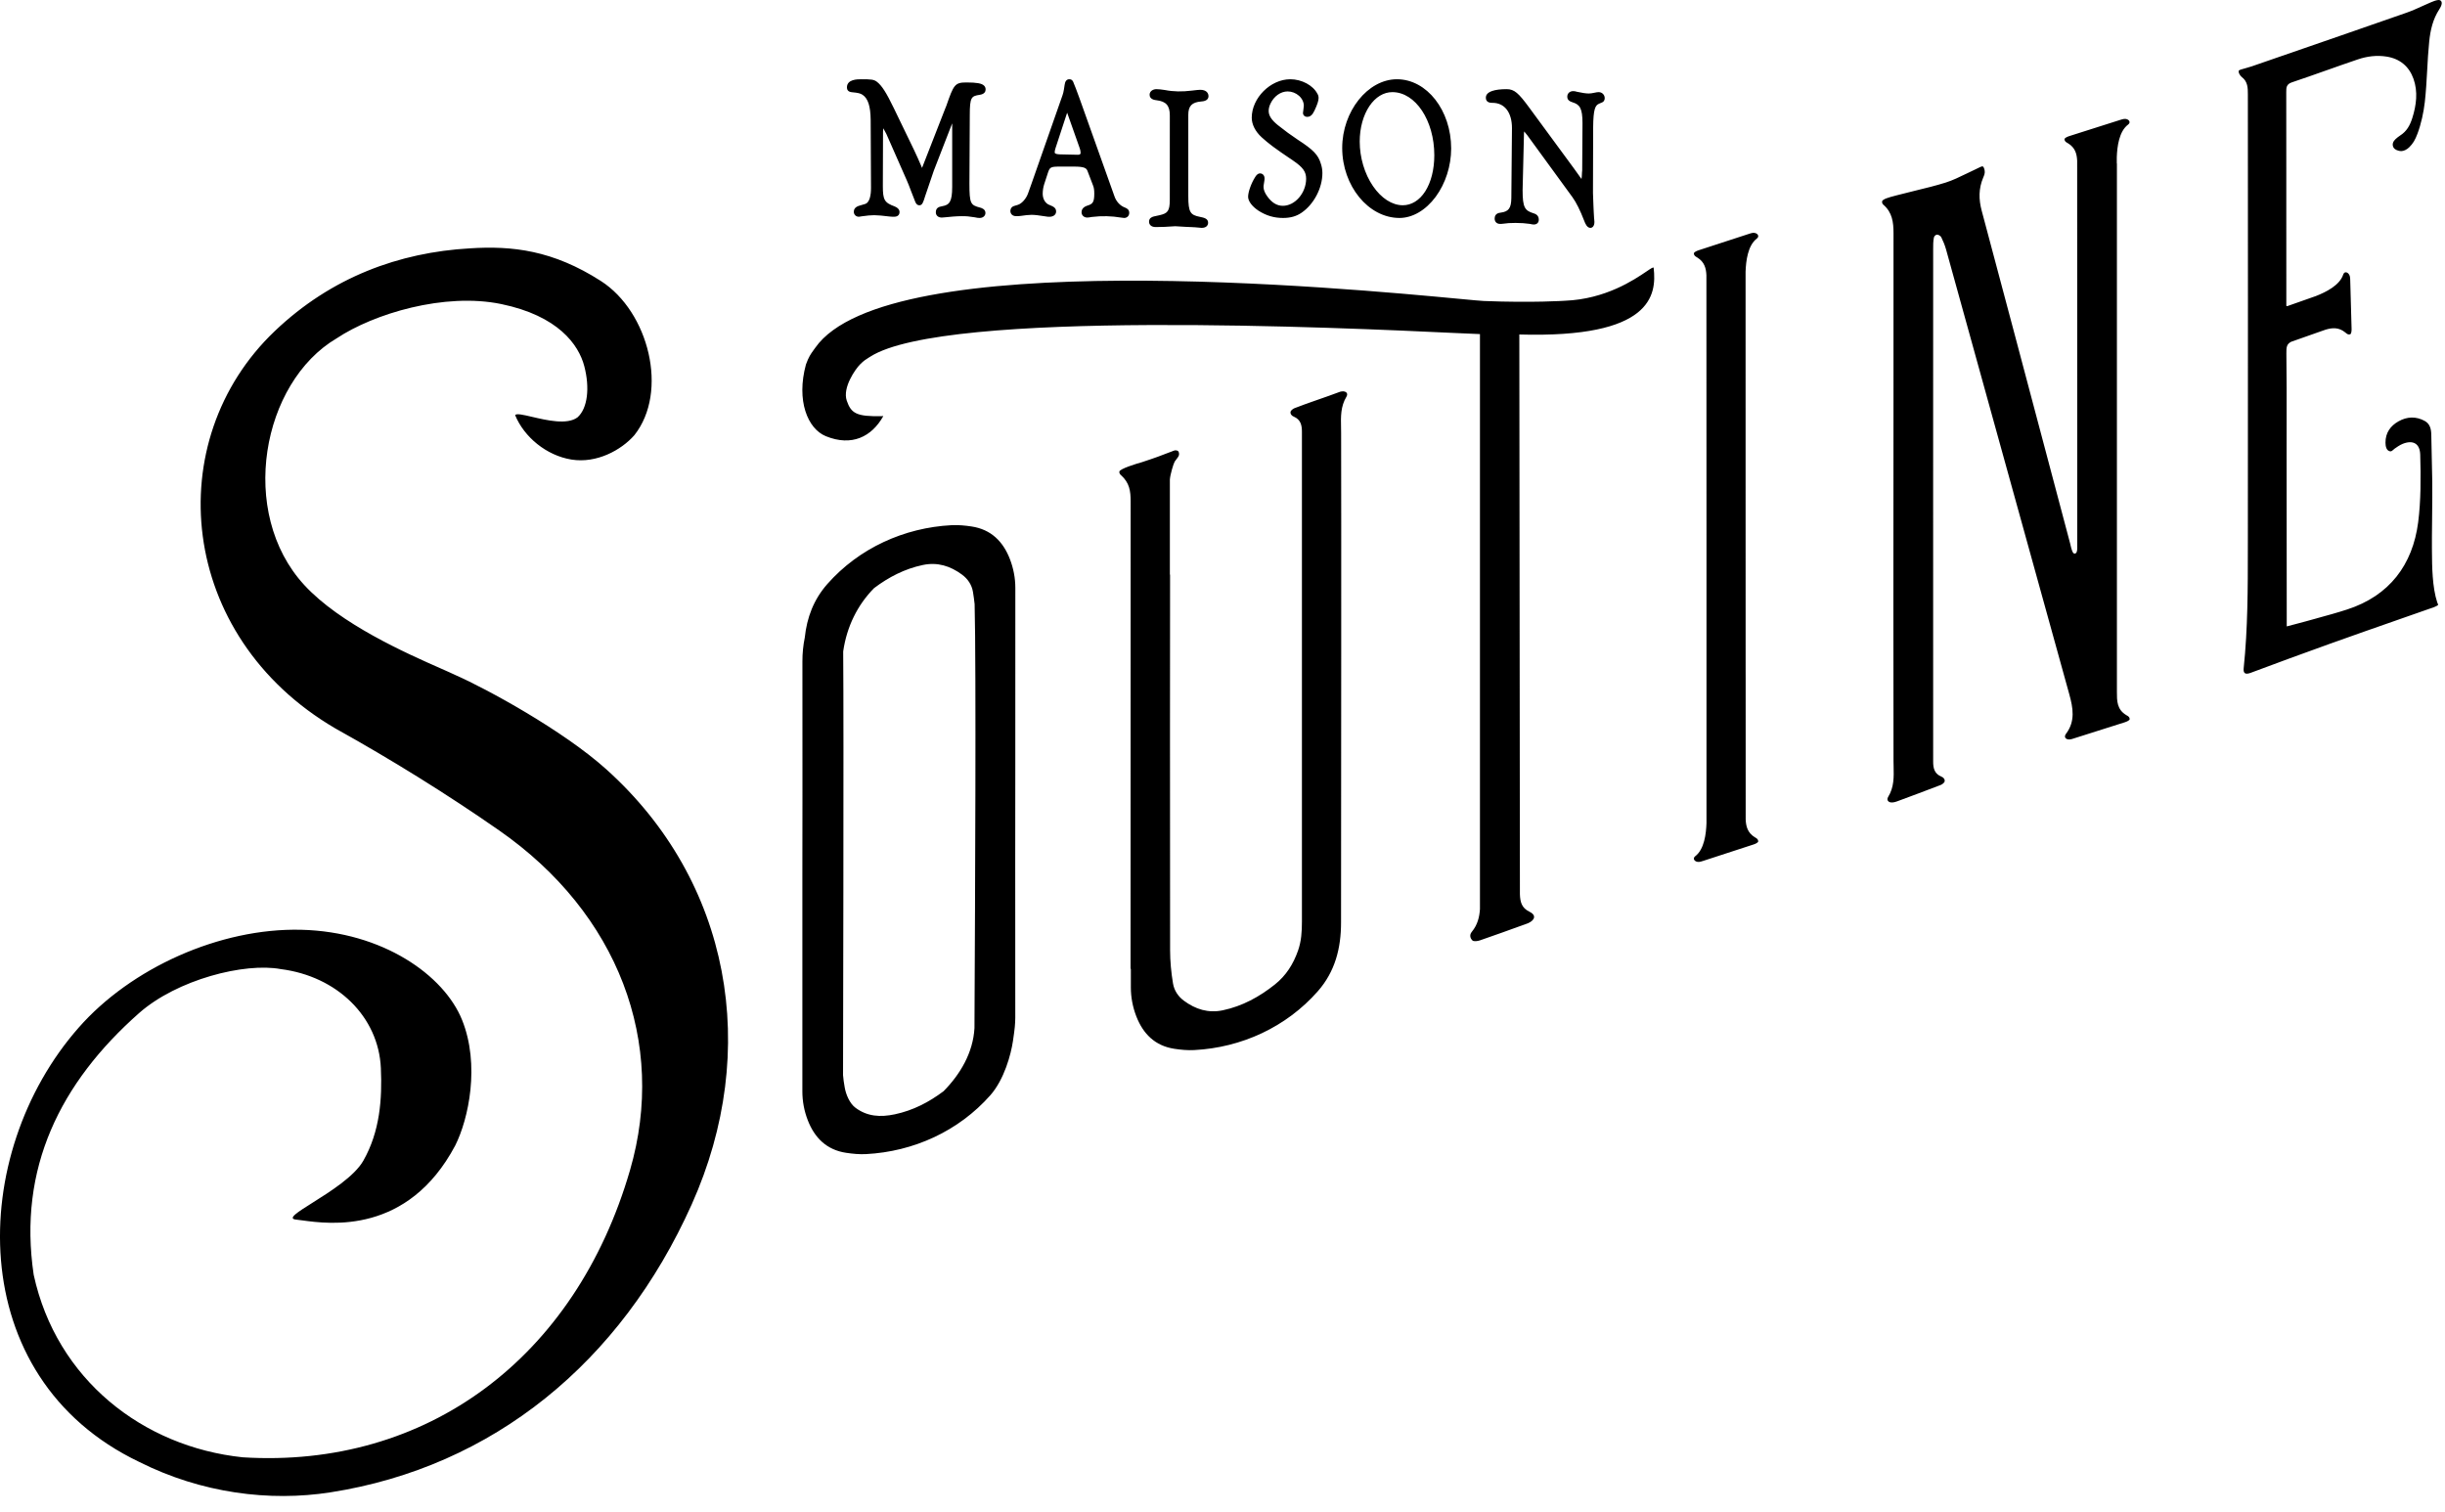 <?xml version="1.0" encoding="UTF-8"?> <svg xmlns="http://www.w3.org/2000/svg" width="97" height="60" viewBox="0 0 97 60" fill="none"><path fill-rule="evenodd" clip-rule="evenodd" d="M96.722 0.002C96.629 0.013 96.536 0.052 96.447 0.089L96.439 0.092C96.326 0.14 96.215 0.191 96.103 0.241L96.103 0.241C95.896 0.335 95.69 0.429 95.477 0.503C93.746 1.108 92.013 1.707 90.28 2.305L89.325 2.635C89.264 2.656 89.181 2.679 89.099 2.702C88.964 2.739 88.834 2.776 88.823 2.797C88.786 2.872 88.875 3.009 88.934 3.053C89.178 3.236 89.179 3.489 89.179 3.754L89.179 3.762C89.182 5.983 89.184 17.631 89.179 21.226C89.178 21.401 89.178 21.576 89.178 21.752C89.178 23.337 89.178 24.93 89.013 26.511C88.991 26.721 89.083 26.77 89.293 26.692C90.284 26.319 91.412 25.908 92.409 25.549C93.327 25.219 94.248 24.898 95.169 24.576L95.17 24.576L95.17 24.576L95.17 24.576L95.171 24.575L95.171 24.575C95.638 24.412 96.105 24.249 96.572 24.085C96.617 24.069 96.722 24.015 96.727 23.997C96.73 23.984 96.72 23.963 96.709 23.941C96.704 23.929 96.698 23.916 96.694 23.905C96.492 23.302 96.486 22.428 96.483 21.937C96.482 21.862 96.482 21.796 96.481 21.741C96.478 21.554 96.483 21.094 96.488 20.603V20.602V20.602V20.602V20.601V20.601C96.494 20.005 96.501 19.365 96.495 19.119C96.482 18.669 96.466 17.871 96.456 17.247C96.452 17.024 96.407 16.817 96.198 16.701C95.853 16.511 95.496 16.525 95.16 16.713C94.835 16.894 94.636 17.173 94.639 17.562C94.64 17.698 94.669 17.883 94.828 17.906C94.876 17.911 94.918 17.872 94.958 17.836C94.973 17.822 94.988 17.808 95.003 17.798C95.055 17.761 95.207 17.653 95.322 17.608C95.731 17.445 96.004 17.594 96.017 18.036C96.044 18.926 96.044 19.885 95.935 20.724C95.717 22.406 94.797 23.635 93.119 24.179C92.723 24.308 92.321 24.418 91.919 24.528L91.918 24.529L91.918 24.529L91.918 24.529L91.918 24.529C91.767 24.57 91.616 24.611 91.465 24.654C91.314 24.696 91.163 24.735 90.992 24.78L90.992 24.78L90.992 24.78L90.991 24.78C90.906 24.802 90.817 24.826 90.721 24.851V24.371C90.719 22.212 90.717 20.053 90.716 17.894C90.715 17.52 90.716 17.145 90.717 16.771C90.718 15.86 90.72 14.948 90.707 14.037C90.704 13.774 90.714 13.655 90.897 13.559C91.249 13.435 91.586 13.316 91.905 13.204L92.264 13.078C92.522 13.001 92.781 12.976 93.041 13.187L93.051 13.195L93.059 13.202L93.059 13.202C93.105 13.241 93.158 13.287 93.234 13.264C93.286 13.249 93.296 13.123 93.294 13.047C93.283 12.565 93.269 12.09 93.254 11.612L93.254 11.603L93.24 11.114L93.24 11.107C93.238 11.059 93.237 11.011 93.226 10.966C93.187 10.802 93.013 10.734 92.962 10.891C92.825 11.32 92.27 11.592 91.878 11.745C91.514 11.873 91.14 12.005 90.76 12.139C90.742 12.145 90.715 12.147 90.709 12.14C90.705 12.135 90.705 12.121 90.705 12.104L90.705 12.094V11.576L90.704 8.281L90.704 6.754C90.704 5.728 90.703 4.702 90.702 3.676L90.702 3.649C90.702 3.484 90.701 3.342 90.922 3.268C91.38 3.115 91.836 2.953 92.292 2.792L92.292 2.792L92.293 2.792L92.293 2.792C92.707 2.645 93.121 2.498 93.537 2.358C93.905 2.233 94.29 2.183 94.681 2.245C95.213 2.329 95.576 2.636 95.751 3.129C95.93 3.635 95.866 4.169 95.703 4.682C95.61 4.974 95.483 5.209 95.218 5.378C95.155 5.418 95.097 5.466 95.041 5.516C94.943 5.607 94.891 5.719 94.953 5.844C95.001 5.939 95.156 5.996 95.261 5.995C95.37 5.994 95.49 5.931 95.58 5.843C95.729 5.697 95.812 5.558 95.907 5.306C96.052 4.924 96.153 4.454 96.199 4.049C96.247 3.62 96.27 3.205 96.293 2.789V2.789C96.313 2.411 96.334 2.032 96.374 1.643C96.42 1.194 96.52 0.757 96.774 0.369C96.814 0.308 96.851 0.237 96.866 0.166C96.888 0.061 96.828 -0.012 96.722 0.002ZM33.795 3.658C34.044 3.681 34.133 3.703 34.223 3.763C34.438 3.909 34.535 4.215 34.542 4.754L34.555 7.413V7.459C34.555 7.72 34.512 8.041 34.312 8.095L34.1 8.158C33.912 8.21 33.873 8.319 33.873 8.4C33.873 8.515 33.958 8.599 34.075 8.599C34.094 8.599 34.122 8.594 34.155 8.587L34.181 8.582C34.389 8.552 34.558 8.537 34.683 8.537C34.806 8.537 35.049 8.558 35.302 8.591C35.38 8.599 35.436 8.599 35.471 8.599C35.671 8.599 35.687 8.459 35.687 8.416C35.687 8.319 35.625 8.244 35.5 8.192C35.087 8.04 35.025 7.934 35.025 7.381L35.032 5.224L35.039 5.143C35.04 5.122 35.041 5.104 35.043 5.089C35.069 5.133 35.108 5.204 35.165 5.315L35.979 7.163C36.036 7.292 36.083 7.417 36.129 7.54L36.13 7.544C36.217 7.773 36.278 7.93 36.312 8.009C36.326 8.042 36.369 8.144 36.474 8.144C36.59 8.144 36.626 8.03 36.702 7.785L36.703 7.781C36.71 7.765 36.723 7.727 36.741 7.67L36.747 7.653C36.763 7.603 36.785 7.539 36.812 7.462C36.925 7.118 37.005 6.883 37.045 6.776L37.766 4.918C37.769 4.913 37.772 4.904 37.776 4.895V7.413C37.776 8.014 37.66 8.131 37.383 8.18C37.23 8.205 37.127 8.256 37.127 8.424C37.127 8.548 37.221 8.631 37.362 8.631C37.372 8.631 37.386 8.629 37.402 8.628C37.417 8.625 37.438 8.623 37.471 8.623C37.667 8.601 37.959 8.576 38.144 8.576C38.361 8.576 38.429 8.583 38.673 8.621C38.749 8.639 38.808 8.647 38.866 8.647C38.998 8.647 39.095 8.563 39.095 8.448C39.095 8.298 38.946 8.254 38.889 8.237L38.889 8.237H38.887C38.508 8.136 38.46 8.092 38.46 7.28L38.474 4.575C38.474 3.845 38.537 3.813 38.872 3.761C39.062 3.732 39.102 3.629 39.102 3.548C39.102 3.489 39.082 3.439 39.041 3.398C38.949 3.307 38.752 3.271 38.339 3.271H38.338C37.882 3.271 37.834 3.362 37.546 4.192C37.541 4.206 37.525 4.244 37.499 4.308L36.605 6.597C36.596 6.622 36.587 6.64 36.581 6.653L36.577 6.66C36.57 6.646 36.56 6.624 36.55 6.589L36.527 6.537C36.499 6.472 36.46 6.381 36.409 6.267C36.371 6.183 36.34 6.116 36.316 6.066L36.3 6.031C36.289 6.008 36.281 5.99 36.274 5.974L35.459 4.288C35.166 3.68 34.986 3.398 34.795 3.249C34.668 3.149 34.552 3.145 34.169 3.144C34.013 3.144 33.6 3.144 33.6 3.469C33.6 3.547 33.634 3.644 33.795 3.658ZM41.876 5.875L42.323 4.511C42.328 4.497 42.334 4.484 42.338 4.474L42.837 5.885C42.858 5.944 42.87 6.004 42.87 6.058C42.87 6.093 42.87 6.14 42.764 6.14L42.084 6.125C42.027 6.125 41.842 6.119 41.842 6.05C41.842 6 41.852 5.947 41.876 5.875ZM40.317 8.576C40.351 8.576 40.405 8.576 40.475 8.568C40.663 8.539 40.823 8.523 40.925 8.523C41.045 8.523 41.212 8.542 41.466 8.583C41.55 8.6 41.595 8.6 41.635 8.6C41.793 8.6 41.899 8.515 41.899 8.389C41.899 8.248 41.792 8.194 41.647 8.136C41.477 8.079 41.367 7.902 41.367 7.687C41.368 7.555 41.388 7.426 41.428 7.302L41.569 6.87C41.644 6.638 41.675 6.609 42.038 6.609H42.039H42.608C43.008 6.609 43.1 6.664 43.144 6.782L43.363 7.355C43.399 7.443 43.413 7.537 43.413 7.679C43.413 8.025 43.351 8.095 43.134 8.159C42.947 8.222 42.908 8.336 42.908 8.421C42.908 8.475 42.929 8.526 42.966 8.565C43.008 8.607 43.068 8.631 43.133 8.631C43.183 8.631 43.259 8.618 43.309 8.608C43.724 8.557 44.109 8.571 44.466 8.631L44.497 8.635C44.538 8.642 44.571 8.647 44.599 8.647C44.715 8.647 44.8 8.561 44.8 8.444C44.8 8.313 44.708 8.265 44.62 8.23C44.437 8.161 44.281 7.991 44.212 7.783L42.829 3.906L42.682 3.51L42.601 3.309C42.576 3.227 42.536 3.144 42.423 3.144C42.318 3.144 42.255 3.22 42.237 3.366C42.192 3.676 42.187 3.69 42.1 3.93L40.928 7.273L40.787 7.668C40.712 7.883 40.536 8.081 40.377 8.128L40.224 8.174C40.141 8.199 40.084 8.276 40.084 8.366C40.084 8.493 40.175 8.576 40.317 8.576ZM45.777 8.587L46.001 8.538C46.322 8.464 46.409 8.379 46.409 7.919L46.41 4.579C46.41 4.19 46.262 4.021 45.883 3.977C45.816 3.969 45.608 3.946 45.608 3.758C45.608 3.692 45.639 3.634 45.695 3.593C45.743 3.558 45.809 3.537 45.879 3.537H45.88C45.961 3.537 46.08 3.55 46.213 3.571C46.564 3.64 46.905 3.641 47.28 3.595C47.468 3.57 47.58 3.563 47.617 3.563C47.858 3.563 47.944 3.692 47.944 3.814C47.944 3.903 47.894 4.012 47.657 4.026C47.288 4.055 47.143 4.202 47.143 4.555L47.143 7.782C47.142 8.438 47.235 8.528 47.599 8.602C47.785 8.638 47.929 8.678 47.929 8.837C47.929 8.935 47.862 9.04 47.673 9.04C47.641 9.04 47.567 9.034 47.4 9.016C47.398 9.016 47.379 9.015 47.349 9.014L47.315 9.012L47.28 9.01C47.221 9.007 47.143 9.004 47.045 9L46.625 8.975L46.209 9L45.85 9.008C45.656 9.008 45.586 8.898 45.586 8.796C45.586 8.656 45.688 8.611 45.777 8.587ZM50.159 7.182C50.168 7.144 50.168 7.1 50.168 7.074C50.168 6.961 50.092 6.879 49.99 6.879C49.895 6.879 49.834 6.962 49.797 7.023C49.642 7.263 49.516 7.614 49.516 7.805C49.516 7.978 49.668 8.184 49.925 8.357C50.235 8.555 50.544 8.647 50.901 8.647H50.901C51.197 8.647 51.43 8.581 51.635 8.44C52.122 8.11 52.463 7.462 52.463 6.866C52.463 6.739 52.441 6.608 52.4 6.49C52.298 6.145 52.102 5.941 51.49 5.545C51.234 5.376 50.952 5.17 50.696 4.964C50.444 4.76 50.332 4.587 50.332 4.402C50.332 4.307 50.356 4.209 50.403 4.112C50.541 3.817 50.809 3.627 51.085 3.627C51.247 3.627 51.411 3.69 51.535 3.8C51.657 3.909 51.726 4.052 51.726 4.194C51.726 4.227 51.722 4.255 51.712 4.325L51.712 4.325L51.709 4.351L51.693 4.48C51.693 4.572 51.764 4.636 51.865 4.636C51.947 4.636 52.017 4.596 52.076 4.516C52.104 4.474 52.126 4.434 52.148 4.39C52.265 4.141 52.312 3.995 52.312 3.886C52.312 3.823 52.294 3.762 52.265 3.72C52.094 3.386 51.642 3.144 51.19 3.144H51.19C50.404 3.144 49.66 3.887 49.66 4.671C49.66 4.936 49.803 5.218 50.054 5.447C50.356 5.717 50.52 5.844 51.321 6.385C51.692 6.639 51.818 6.817 51.818 7.09C51.818 7.361 51.714 7.636 51.534 7.843C51.356 8.048 51.124 8.165 50.894 8.165H50.894C50.657 8.165 50.453 8.04 50.271 7.782C50.176 7.65 50.128 7.526 50.128 7.413C50.128 7.373 50.131 7.354 50.142 7.291L50.159 7.182ZM55.238 3.655C54.892 3.655 54.569 3.852 54.328 4.209C54.081 4.577 53.944 5.076 53.944 5.615C53.944 6.25 54.136 6.896 54.471 7.385C54.801 7.867 55.231 8.143 55.653 8.143C55.997 8.143 56.312 7.949 56.54 7.596C56.774 7.233 56.903 6.723 56.903 6.16C56.903 4.779 56.156 3.655 55.238 3.655ZM56.958 7.807C56.563 8.341 56.039 8.647 55.52 8.647C54.289 8.646 53.249 7.374 53.249 5.868C53.25 4.418 54.264 3.144 55.42 3.144H55.421C56.607 3.144 57.572 4.377 57.572 5.892C57.571 6.581 57.348 7.279 56.958 7.807ZM59.216 4.08C59.447 4.08 59.64 4.171 59.774 4.342C59.912 4.519 59.984 4.774 59.984 5.081L59.959 7.86C59.952 8.259 59.854 8.394 59.536 8.436C59.471 8.444 59.297 8.466 59.297 8.671C59.297 8.8 59.382 8.883 59.514 8.883C59.535 8.883 59.591 8.883 59.648 8.874C59.766 8.854 59.917 8.844 60.125 8.844C60.337 8.844 60.524 8.857 60.692 8.882C60.766 8.899 60.813 8.907 60.85 8.907C60.97 8.907 61.048 8.833 61.048 8.718C61.048 8.586 60.98 8.502 60.84 8.462C60.493 8.354 60.406 8.234 60.406 7.542L60.458 5.401C60.458 5.306 60.463 5.249 60.468 5.214C60.494 5.241 60.532 5.288 60.591 5.364L62.384 7.824C62.531 8.026 62.693 8.351 62.851 8.762C62.894 8.881 62.967 9.04 63.095 9.04C63.169 9.04 63.255 8.978 63.255 8.804C63.255 8.785 63.252 8.746 63.247 8.699L63.242 8.656C63.238 8.609 63.234 8.521 63.227 8.393L63.217 8.177C63.204 7.907 63.198 7.742 63.198 7.659L63.205 5.044C63.212 4.329 63.287 4.175 63.443 4.113L63.547 4.068C63.6 4.05 63.663 4.004 63.663 3.891C63.663 3.761 63.557 3.655 63.426 3.655C63.383 3.655 63.33 3.662 63.251 3.68C63.165 3.7 63.091 3.709 63.027 3.709H63.026C62.924 3.709 62.769 3.686 62.571 3.643C62.512 3.624 62.461 3.615 62.415 3.615C62.275 3.615 62.178 3.706 62.178 3.836C62.178 3.973 62.281 4.025 62.392 4.06C62.668 4.148 62.782 4.282 62.782 4.888L62.77 6.763L62.763 6.832C62.76 6.965 62.751 7.049 62.742 7.101C62.736 7.093 62.73 7.084 62.723 7.074L62.723 7.074L62.713 7.06C62.643 6.958 62.554 6.833 62.438 6.676L60.658 4.254C60.248 3.699 60.082 3.538 59.776 3.537H59.775C59.532 3.537 59.339 3.561 59.2 3.609C58.991 3.679 58.947 3.792 58.947 3.874C58.947 4.08 59.142 4.08 59.216 4.08ZM18.095 26.794C19.302 27.325 22.336 28.977 24.052 30.519C28.991 34.957 30.187 41.66 27.442 47.782C24.626 54.06 19.554 58.199 13.11 59.205C10.693 59.582 7.997 59.24 5.527 58C-1.511 54.64 -1.268 45.753 3.119 40.771C5.187 38.413 8.712 36.808 11.949 36.886C15.186 36.965 17.62 38.691 18.333 40.467C19.046 42.242 18.595 44.382 18.059 45.448C16.177 48.985 13.081 48.564 11.989 48.415L11.989 48.415C11.893 48.402 11.812 48.391 11.749 48.385C11.389 48.351 11.796 48.095 12.401 47.714C13.099 47.275 14.061 46.669 14.415 46.047C15.076 44.884 15.164 43.593 15.11 42.376C15.021 40.339 13.376 38.731 11.141 38.447C9.706 38.179 7.025 38.86 5.516 40.193C2.391 42.955 0.707 46.347 1.337 50.576C2.239 54.722 5.665 57.399 9.629 57.815C16.918 58.268 22.829 53.891 24.996 46.418C26.462 41.369 24.535 36.239 19.803 32.945C17.709 31.487 15.527 30.136 13.298 28.895C7.045 25.233 6.339 17.479 10.903 13.133C13.15 10.993 15.836 10.014 18.637 9.853C20.325 9.743 21.936 9.928 23.839 11.148C25.742 12.369 26.534 15.543 25.166 17.266C24.645 17.86 23.668 18.392 22.673 18.232C21.679 18.072 20.795 17.341 20.437 16.47C20.487 16.392 20.76 16.456 21.114 16.539C21.698 16.675 22.504 16.864 22.912 16.557C23.314 16.199 23.405 15.382 23.18 14.526C22.956 13.67 22.14 12.529 19.888 12.063C17.636 11.597 14.829 12.443 13.357 13.422C10.385 15.172 9.428 20.338 12.071 23.209C13.496 24.758 16.121 25.917 17.493 26.522C17.738 26.631 17.944 26.721 18.095 26.794ZM69.256 32.514C69.269 32.785 69.331 33.038 69.617 33.215L69.622 33.218L69.638 33.227C69.69 33.257 69.75 33.293 69.754 33.373C69.757 33.428 69.641 33.478 69.569 33.502C68.953 33.706 68.177 33.958 67.559 34.157L67.554 34.158L67.554 34.158C67.508 34.173 67.461 34.188 67.413 34.194C67.246 34.211 67.124 34.068 67.255 33.968C67.615 33.694 67.687 33.076 67.701 32.653V21.85C67.7 17.89 67.698 13.684 67.698 10.917C67.685 10.647 67.623 10.393 67.337 10.217C67.33 10.213 67.323 10.208 67.316 10.204C67.264 10.174 67.204 10.139 67.2 10.058C67.198 10.004 67.314 9.954 67.385 9.93C68.002 9.726 68.778 9.473 69.395 9.275L69.405 9.272C69.45 9.257 69.495 9.243 69.541 9.238C69.709 9.22 69.83 9.364 69.699 9.464C69.339 9.737 69.267 10.355 69.252 10.778C69.252 14.078 69.252 17.999 69.253 21.582L69.254 26.646L69.255 26.928L69.255 27.191V27.212V27.236C69.255 29.228 69.256 31.068 69.256 32.514ZM84.352 28.368C83.982 28.146 83.983 27.798 83.984 27.451L83.984 27.403C83.984 27.396 83.984 22.241 83.984 16.305L83.984 6.483C83.982 6.483 83.981 6.484 83.979 6.485V6.238C83.994 5.821 84.066 5.211 84.43 4.941C84.563 4.842 84.44 4.7 84.271 4.718C84.224 4.723 84.177 4.738 84.132 4.752L84.124 4.754C83.499 4.95 82.714 5.2 82.091 5.4C82.018 5.424 81.901 5.474 81.904 5.527C81.908 5.607 81.969 5.642 82.022 5.672C82.029 5.676 82.036 5.68 82.043 5.684C82.331 5.858 82.394 6.109 82.407 6.375L82.408 10.178C82.409 12.351 82.41 14.801 82.41 17.163V21.758C82.406 21.848 82.396 21.967 82.297 21.963C82.222 21.96 82.174 21.756 82.143 21.623L82.135 21.588L82.128 21.56C81.797 20.315 81.467 19.07 81.137 17.825L81.124 17.776C80.291 14.636 79.458 11.496 78.619 8.357C78.498 7.905 78.497 7.481 78.677 7.051L78.679 7.046C78.715 6.963 78.751 6.878 78.739 6.783C78.732 6.726 78.704 6.603 78.651 6.6C78.613 6.598 78.534 6.638 78.457 6.677C78.425 6.693 78.393 6.709 78.365 6.722C78.242 6.777 78.12 6.837 77.998 6.897L77.997 6.897L77.997 6.897C77.735 7.025 77.472 7.153 77.196 7.241C76.807 7.364 76.386 7.466 75.971 7.567L75.971 7.567L75.971 7.567C75.722 7.628 75.475 7.688 75.239 7.751C75.218 7.757 75.194 7.763 75.169 7.77C74.964 7.823 74.664 7.901 74.667 8.001C74.666 8.075 74.696 8.103 74.73 8.132C75.072 8.434 75.121 8.821 75.121 9.248C75.123 10.214 75.122 12.799 75.12 15.88C75.116 20.984 75.112 27.453 75.121 30.198C75.122 30.27 75.124 30.343 75.125 30.416C75.135 30.824 75.144 31.233 74.91 31.612C74.827 31.746 74.924 31.851 75.088 31.835C75.15 31.83 75.212 31.811 75.27 31.789C75.766 31.606 76.499 31.332 76.993 31.142C77.056 31.118 77.136 31.049 77.147 31.01C77.17 30.929 77.113 30.845 77.024 30.812C76.736 30.695 76.692 30.464 76.694 30.203L76.694 30.131L76.694 30.073C76.694 30.03 76.693 29.986 76.694 29.942C76.696 27.723 76.695 23.49 76.693 19.466C76.692 15.128 76.69 11.033 76.694 9.964C76.694 9.939 76.694 9.913 76.694 9.887V9.887V9.886V9.886V9.886C76.693 9.734 76.693 9.573 76.722 9.429C76.733 9.372 76.784 9.318 76.841 9.309C76.895 9.302 76.989 9.358 77.015 9.41C77.092 9.565 77.158 9.728 77.205 9.894C78.837 15.777 80.467 21.661 82.095 27.545C82.242 28.079 82.343 28.611 81.964 29.112C81.865 29.243 81.955 29.352 82.124 29.334C82.174 29.329 82.222 29.313 82.27 29.297C82.896 29.102 83.68 28.852 84.304 28.652C84.376 28.628 84.493 28.578 84.491 28.525C84.487 28.445 84.426 28.41 84.373 28.381C84.366 28.376 84.359 28.372 84.352 28.368ZM53.112 15.561C53.156 15.544 53.187 15.532 53.24 15.527C53.402 15.512 53.498 15.604 53.416 15.741C53.184 16.124 53.193 16.538 53.203 16.951V16.951V16.951C53.204 17.025 53.206 17.098 53.206 17.171C53.216 20.15 53.207 31.305 53.204 35.221L53.204 35.23V35.232C53.203 36.054 53.203 36.554 53.203 36.588C53.205 37.621 52.965 38.549 52.279 39.328C51.029 40.748 49.253 41.562 47.376 41.659C47.117 41.673 46.852 41.648 46.594 41.609C45.825 41.493 45.348 41.017 45.077 40.311C44.937 39.946 44.864 39.565 44.864 39.171V38.435L44.858 38.431L44.852 38.427C44.849 35.097 44.852 30.29 44.855 26.351C44.857 23.347 44.858 20.848 44.856 19.897C44.856 19.465 44.808 19.153 44.469 18.847L44.469 18.847C44.436 18.817 44.407 18.789 44.407 18.715C44.404 18.601 45.107 18.39 45.302 18.336C45.852 18.157 46.103 18.058 46.261 17.996L46.261 17.996C46.321 17.973 46.368 17.955 46.412 17.939C46.461 17.922 46.496 17.908 46.524 17.897L46.524 17.896C46.587 17.871 46.612 17.86 46.671 17.869C46.755 17.881 46.781 17.941 46.776 18.03C46.774 18.091 46.717 18.163 46.665 18.23C46.642 18.259 46.62 18.287 46.604 18.312C46.553 18.395 46.425 18.831 46.412 19.023V20.622C46.412 20.622 46.412 21.457 46.412 22.796H46.42C46.415 26.999 46.417 31.193 46.42 35.394V35.4L46.421 37.698C46.421 38.132 46.464 38.583 46.536 39.014C46.583 39.293 46.736 39.528 46.966 39.699C47.429 40.042 47.937 40.203 48.516 40.08C49.289 39.916 49.96 39.548 50.576 39.059C51.023 38.703 51.309 38.248 51.496 37.715C51.628 37.342 51.651 36.959 51.651 36.567L51.651 36.223C51.651 33.797 51.649 19.362 51.651 17.407L51.651 17.319V17.318C51.651 17.26 51.651 17.202 51.651 17.144C51.653 16.88 51.609 16.646 51.324 16.527C51.236 16.495 51.18 16.409 51.202 16.327C51.213 16.287 51.293 16.218 51.355 16.194C51.624 16.087 51.975 15.965 52.318 15.845L52.318 15.845C52.596 15.748 52.87 15.653 53.09 15.569L53.112 15.561ZM38.66 40.787C38.604 41.77 38.093 42.622 37.435 43.29C36.854 43.727 36.223 44.054 35.502 44.207C34.92 44.33 34.407 44.294 33.942 43.95C33.71 43.779 33.559 43.42 33.512 43.14L33.501 43.074C33.479 42.943 33.459 42.826 33.446 42.654C33.446 42.654 33.478 28.596 33.452 25.93L33.452 25.895C33.452 25.885 33.452 25.874 33.452 25.864C33.452 25.854 33.453 25.844 33.453 25.834C33.596 24.858 34.018 24 34.677 23.332C35.258 22.895 35.889 22.567 36.61 22.415C37.192 22.292 37.702 22.453 38.167 22.797C38.398 22.968 38.553 23.202 38.6 23.481C38.627 23.641 38.648 23.804 38.666 23.967C38.731 26.455 38.682 36.252 38.665 39.64C38.661 40.294 38.659 40.709 38.66 40.787ZM40.067 22.184C39.795 21.478 39.315 21.002 38.542 20.886C38.283 20.847 38.016 20.822 37.755 20.835C35.868 20.933 34.082 21.746 32.825 23.167C32.276 23.789 32.011 24.505 31.928 25.293C31.866 25.597 31.833 25.911 31.834 26.241C31.841 29.102 31.832 34.75 31.832 34.75C31.832 34.75 31.833 40.448 31.832 43.297C31.832 43.691 31.904 44.072 32.045 44.438C32.317 45.143 32.797 45.62 33.57 45.735C33.83 45.774 34.096 45.8 34.357 45.786C36.244 45.688 38.03 44.875 39.287 43.454C39.844 42.825 40.111 41.819 40.187 41.298C40.264 40.778 40.273 40.651 40.279 40.381C40.272 37.519 40.28 30.145 40.28 30.145C40.28 30.145 40.279 26.174 40.281 23.324C40.281 22.93 40.207 22.549 40.067 22.184ZM58.866 11.941C60.815 12.019 62.088 11.931 62.088 11.931C63.698 11.867 64.828 11.103 65.323 10.768C65.503 10.646 65.6 10.581 65.605 10.627C65.73 11.712 65.532 13.422 60.276 13.27L60.299 35.478C60.31 35.769 60.359 36.018 60.68 36.171C60.948 36.298 60.909 36.496 60.628 36.624C60.585 36.644 60.54 36.659 60.495 36.674C60.472 36.682 60.45 36.689 60.427 36.697C59.839 36.911 59.311 37.1 58.721 37.304C58.624 37.338 58.47 37.36 58.414 37.309C58.356 37.257 58.267 37.11 58.395 36.962C58.62 36.687 58.693 36.382 58.714 36.066V13.254C58.57 13.251 58.217 13.235 57.696 13.21C53.368 13.007 37.485 12.26 34.527 14.149C34.504 14.164 34.482 14.178 34.46 14.191C34.357 14.255 34.266 14.31 34.118 14.46C33.938 14.641 33.416 15.378 33.593 15.895C33.767 16.402 33.981 16.532 34.989 16.51C35.003 16.51 35.014 16.508 35.022 16.506C35.034 16.504 35.041 16.503 35.042 16.51C34.582 17.329 33.792 17.722 32.766 17.306C32.038 17.01 31.585 15.889 31.974 14.46C32.084 14.156 32.165 14.045 32.27 13.899C32.293 13.868 32.317 13.835 32.343 13.798C35.194 9.717 53.35 11.428 57.888 11.855C58.406 11.904 58.746 11.936 58.866 11.941Z" fill="black"></path></svg> 